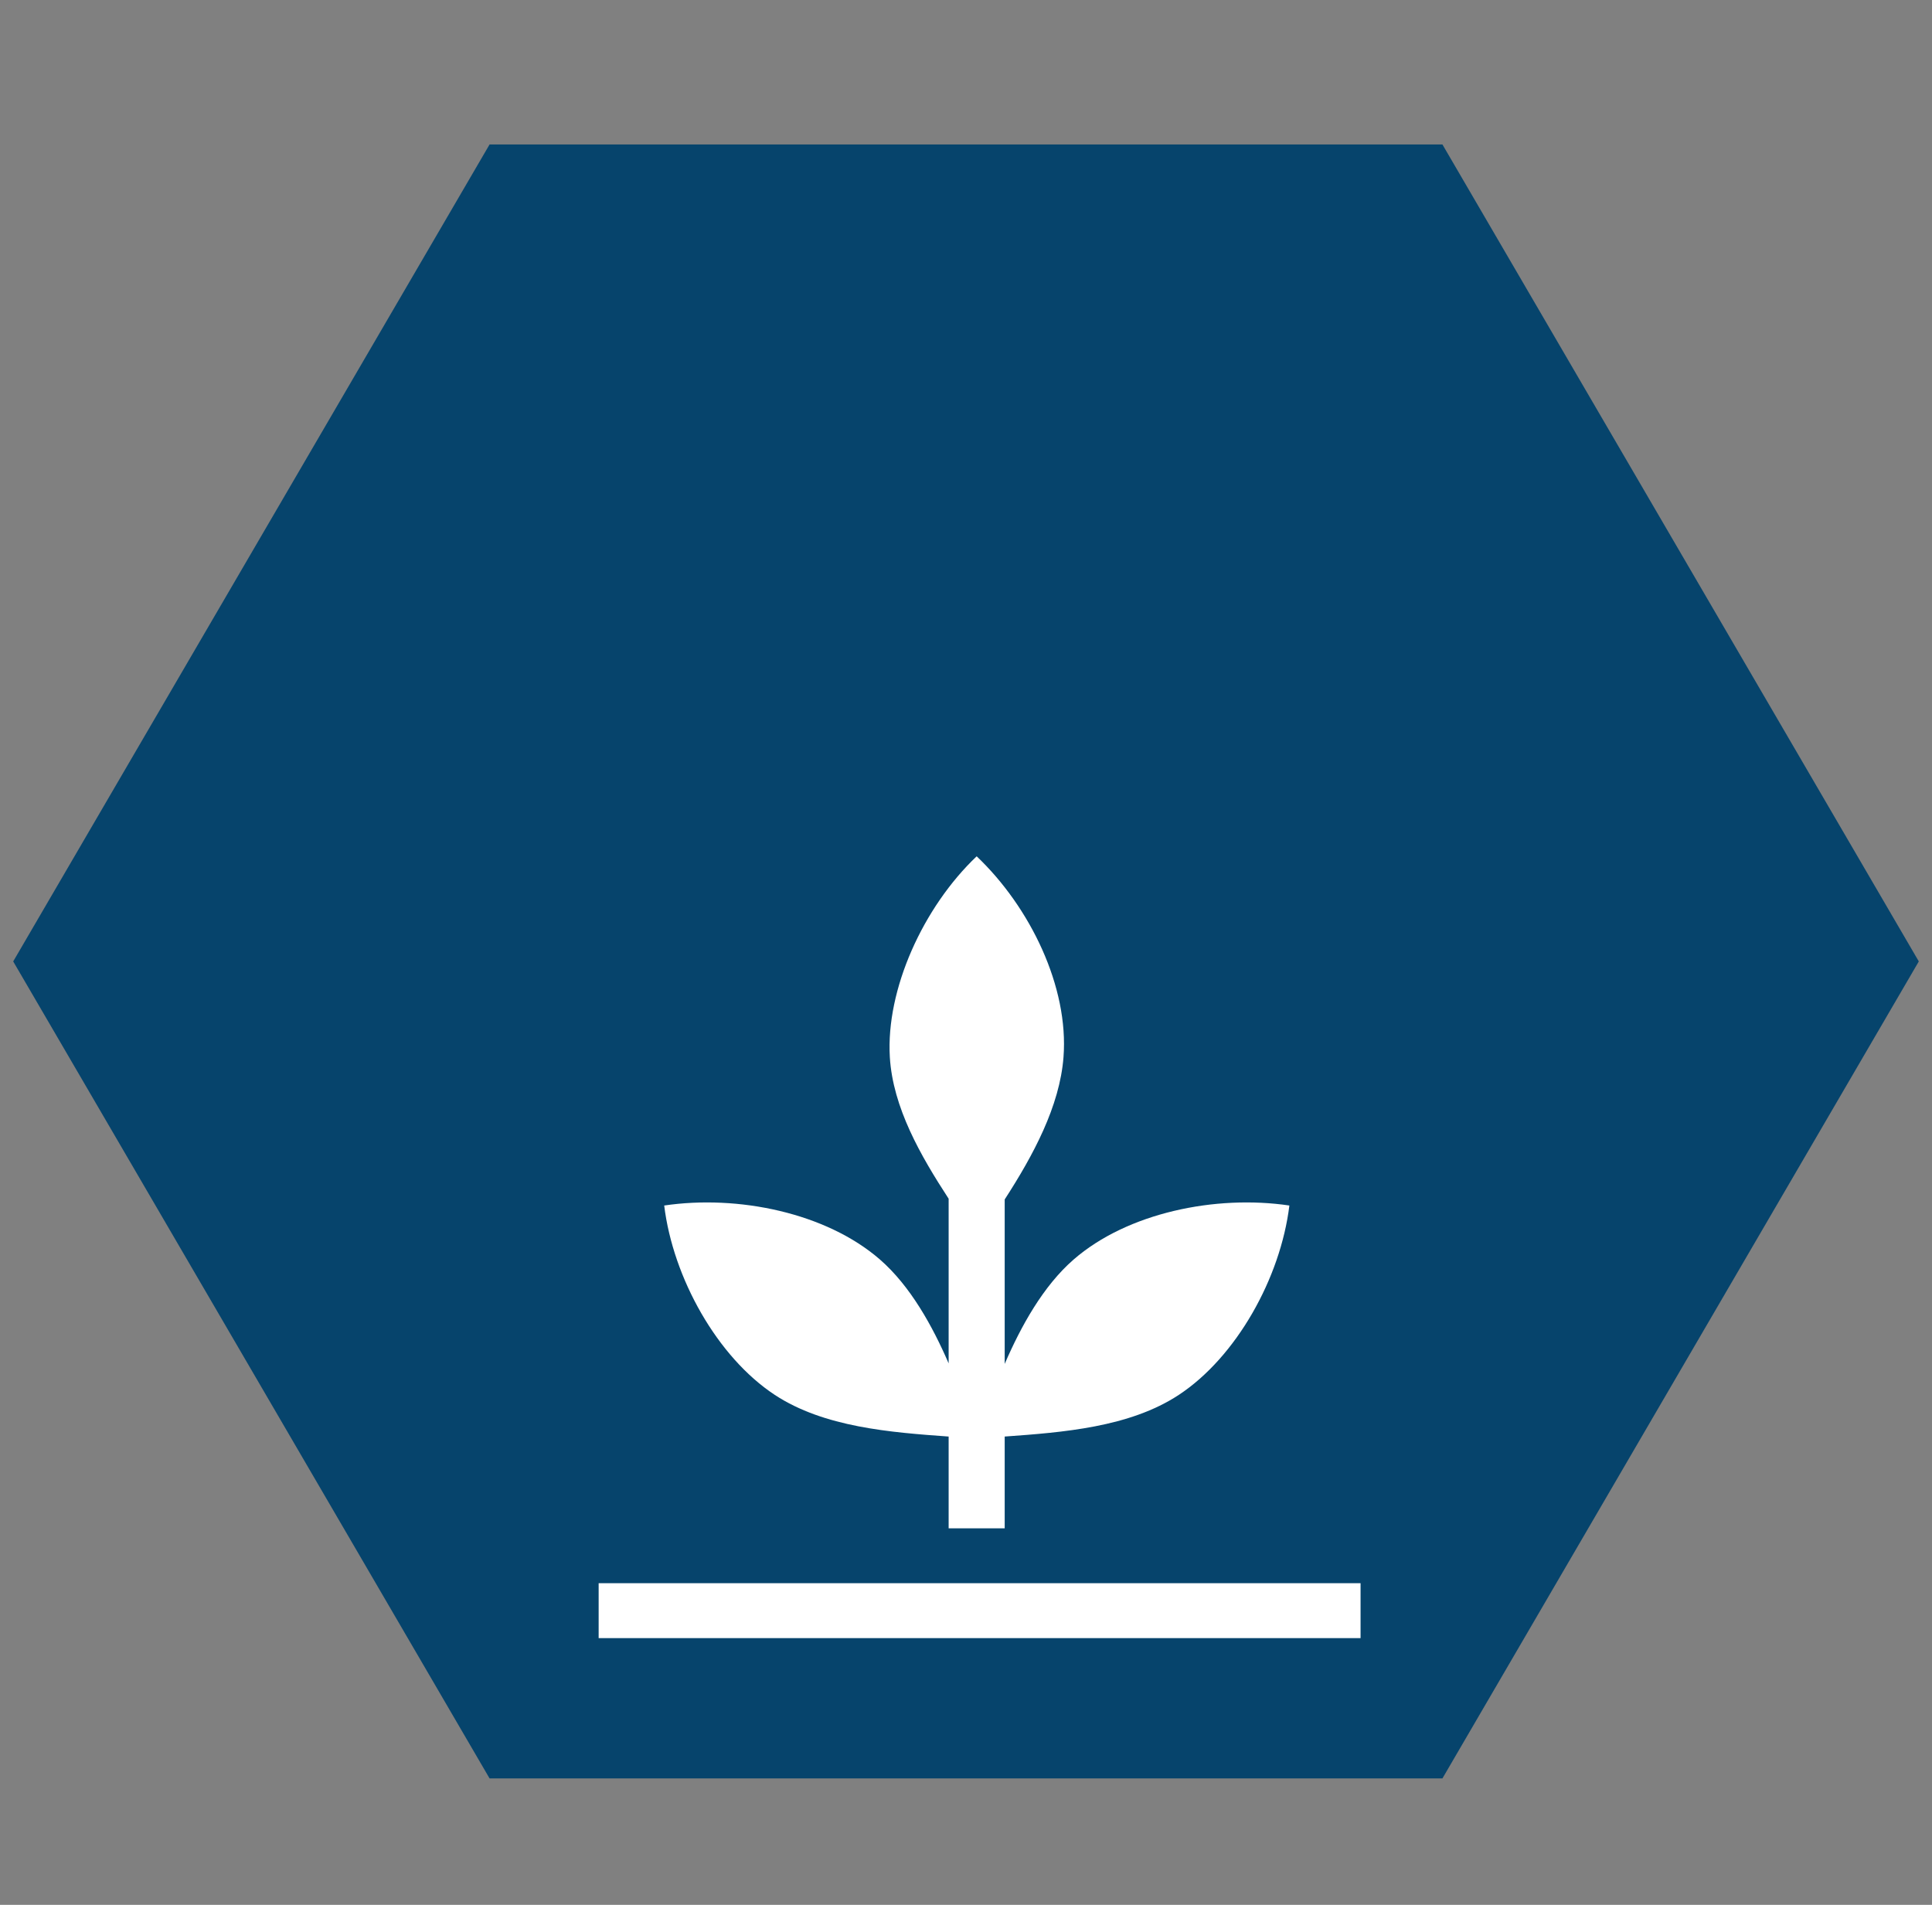 <?xml version="1.0" encoding="UTF-8"?>
<svg xmlns="http://www.w3.org/2000/svg" width="71" height="70" viewBox="0 0 71 70" fill="none">
  <rect x="0" y="0" width="71" height="70" fill="#808080" stroke="none"/>
  <path d="M70.515 35.331L53.008 65.355L17.992 65.355L0.485 35.331L17.992 5.308L53.008 5.308L70.515 35.331Z" fill="#06446C"></path>
  <g clip-path="url(#clip0_6435_14401)">
    <path fill-rule="evenodd" clip-rule="evenodd" d="M26.999 -8.305C26.533 -5.589 28.939 -3.232 31.712 -3.688C29.922 -1.565 30.803 1.655 33.436 2.617C30.803 3.58 29.922 6.8 31.712 8.923C28.939 8.467 26.533 10.824 26.999 13.539C24.831 11.787 21.545 12.649 20.562 15.229C19.579 12.649 16.293 11.787 14.125 13.539C14.591 10.824 12.184 8.467 9.413 8.923C11.202 6.8 10.321 3.58 7.688 2.617C10.321 1.655 11.202 -1.565 9.413 -3.688C12.185 -3.232 14.591 -5.589 14.125 -8.304C16.293 -6.552 19.579 -7.414 20.562 -9.994C21.545 -7.414 24.831 -6.552 26.999 -8.305ZM7.688 60.199C6.333 60.199 6.333 58.181 7.688 58.181H78.313C79.668 58.181 79.668 60.199 78.313 60.199H7.688ZM63.313 14.753C64.915 12.345 66.52 9.607 66.734 6.84C67.011 3.24 65.027 -0.85 62.282 -3.456C59.538 -0.85 57.623 3.37 57.832 6.84C58.002 9.667 59.689 12.356 61.253 14.715V23.524C60.395 21.345 59.149 18.801 57.323 17.213C54.567 14.815 50.044 13.885 46.264 14.445C46.719 18.163 48.986 22.211 51.931 24.151C54.571 25.891 58.19 26.095 61.253 26.317V36.759C60.395 34.58 59.149 32.036 57.323 30.448C54.567 28.05 50.044 27.12 46.264 27.68C46.719 31.398 48.986 35.446 51.931 37.386C54.571 39.126 58.19 39.33 61.253 39.551V56.163H63.313V39.552C66.379 39.331 70.002 39.127 72.646 37.386C75.591 35.446 77.858 31.398 78.312 27.68C74.533 27.12 70.01 28.05 67.253 30.448C65.42 32.043 64.171 34.602 63.313 36.787V26.317C66.378 26.096 70.002 25.892 72.646 24.151C75.591 22.211 77.858 18.163 78.312 14.445C74.533 13.884 70.01 14.815 67.253 17.213C65.419 18.808 64.171 21.367 63.313 23.552V14.753H63.313ZM10.492 56.163C10.026 53.808 9.853 51.109 12.548 49.408C13.306 48.93 14.171 48.615 15.079 48.595V48.594C16.559 48.55 18.254 49.113 19.2 50.16C20.147 51.207 20.482 53.031 20.676 53.916C19.439 53.663 17.84 53.463 16.799 52.583C16.238 52.109 15.782 51.408 15.48 50.636C14.813 50.537 14.212 50.754 13.659 51.103C11.948 52.182 12.205 54.317 12.592 56.163H10.492V56.163ZM36.922 44.078V50.122C37.52 48.737 38.335 47.26 39.456 46.285C41.431 44.567 44.674 43.9 47.384 44.301C47.058 46.966 45.433 49.868 43.322 51.259C41.51 52.453 39.055 52.638 36.922 52.791V56.163H34.862V52.791C32.731 52.638 30.281 52.451 28.471 51.259C26.36 49.868 24.735 46.966 24.409 44.301C27.119 43.9 30.361 44.567 32.337 46.285C33.452 47.255 34.265 48.723 34.862 50.102V44.051C33.832 42.47 32.813 40.701 32.701 38.85C32.552 36.362 33.925 33.337 35.892 31.468C37.859 33.337 39.282 36.268 39.083 38.849C38.944 40.656 37.967 42.462 36.922 44.078ZM20.562 -3.814C16.936 -3.814 13.996 -0.935 13.996 2.617C13.996 6.17 16.936 9.049 20.562 9.049C24.188 9.049 27.128 6.17 27.128 2.617C27.128 -0.935 24.188 -3.814 20.562 -3.814ZM20.562 -5.832C15.799 -5.832 11.936 -2.048 11.936 2.618C11.936 7.283 15.799 11.067 20.562 11.067C25.325 11.067 29.188 7.283 29.188 2.618C29.188 -2.048 25.325 -5.832 20.562 -5.832Z" fill="white"></path>
  </g>
  <rect x="40" y="27" width="10.75" height="14.5" fill="#06446C"></rect>
  <defs>
    <clipPath id="clip0_6435_14401">
      <rect width="28" height="32" fill="white" transform="translate(22 30)"></rect>
    </clipPath>
  </defs>
</svg>
